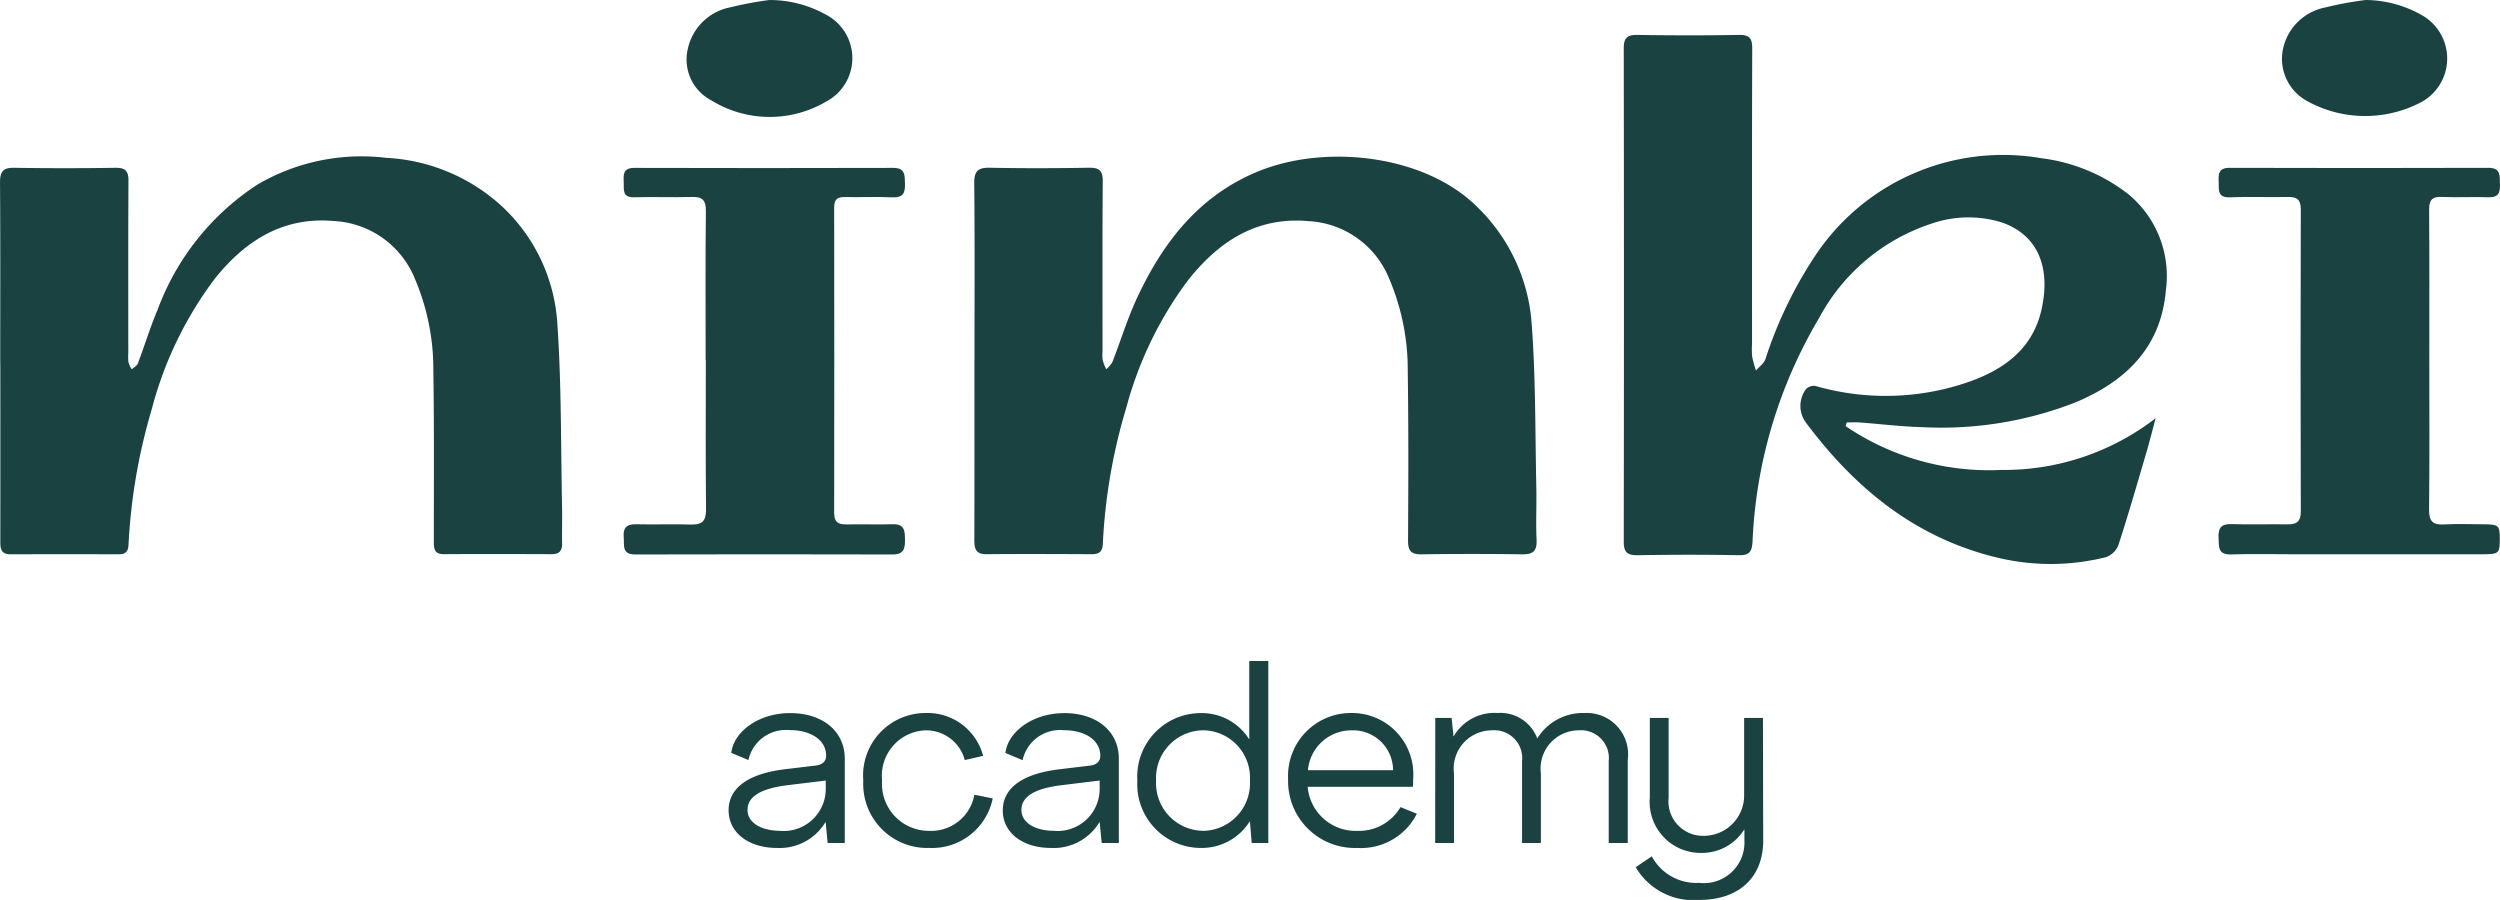 <svg xmlns="http://www.w3.org/2000/svg" xmlns:xlink="http://www.w3.org/1999/xlink" width="131.277" height="47.256" viewBox="0 0 131.277 47.256"><defs><clipPath id="a"><rect width="131.277" height="29.611" fill="none"></rect></clipPath></defs><g transform="translate(-40 -35.022)"><g transform="translate(40 35.022)"><g transform="translate(0 0)" clip-path="url(#a)"><path d="M345.677,27.713a13.412,13.412,0,0,0,8.17,2.3,13.021,13.021,0,0,0,8.108-2.715c-.15.563-.289,1.129-.453,1.688-.487,1.66-.965,3.323-1.5,4.97a1.1,1.1,0,0,1-.65.636,11.922,11.922,0,0,1-5.528.067c-4.347-.988-7.584-3.594-10.207-7.1a1.474,1.474,0,0,1-.028-1.782.571.571,0,0,1,.511-.172,13.3,13.3,0,0,0,7.776-.126c1.92-.622,3.554-1.682,4.066-3.794.5-2.084-.018-3.943-2.035-4.659a5.892,5.892,0,0,0-3.64.027,10.357,10.357,0,0,0-6,5.013,25.044,25.044,0,0,0-3.477,11.7c-.032.518-.145.737-.715.725-1.776-.034-3.552-.03-5.328,0-.548.008-.722-.171-.721-.72q.02-12.944,0-25.889c0-.556.177-.72.719-.712,1.776.027,3.553.031,5.328,0,.567-.011.7.184.7.721-.018,5.161-.01,10.323-.01,15.484a4.625,4.625,0,0,0,.007.688,6.015,6.015,0,0,0,.2.727c.172-.2.43-.376.5-.61A22.123,22.123,0,0,1,344,18.886a11.843,11.843,0,0,1,11.965-5.241,9.312,9.312,0,0,1,4.56,1.889,5.569,5.569,0,0,1,1.97,5.033c-.254,3.02-2.115,4.8-4.754,5.9a19.319,19.319,0,0,1-8.035,1.3c-1.1-.03-2.2-.167-3.305-.248-.222-.016-.445,0-.668,0l-.055.2" transform="translate(-248.762 -5.336)" fill="#194241"></path><path d="M.012,42.936c0-3.113.013-6.227-.011-9.34,0-.57.162-.776.743-.766q2.663.042,5.328,0c.527-.008.677.181.674.691-.018,3.01-.009,6.018-.009,9.027a2.8,2.8,0,0,0,.01.5,1.564,1.564,0,0,0,.17.364c.11-.1.274-.182.322-.307.355-.934.644-1.9,1.035-2.814A13.353,13.353,0,0,1,13.536,33.7a10.829,10.829,0,0,1,6.748-1.393,9.717,9.717,0,0,1,6.1,2.57,9.182,9.182,0,0,1,2.88,6.094c.223,3.224.184,6.466.251,9.7.013.627-.01,1.254,0,1.881.009.4-.151.57-.552.568-1.881-.007-3.762-.013-5.643,0-.538.005-.538-.315-.539-.7,0-2.988.021-5.976-.026-8.963a12.086,12.086,0,0,0-.95-4.754,4.862,4.862,0,0,0-4.286-3.079c-2.679-.232-4.654,1.048-6.247,3.039A19.651,19.651,0,0,0,7.971,45.5a30.345,30.345,0,0,0-1.224,7.14c-.017.34-.164.486-.5.485q-2.852-.008-5.7,0c-.529,0-.53-.345-.53-.723q.005-4.577,0-9.153Z" transform="translate(0 -24.019)" fill="#194241"></path><path d="M200.422,42.908c0-3.092.017-6.185-.014-9.277-.006-.645.205-.826.828-.813,1.734.035,3.468.03,5.2,0,.543-.009.724.155.72.711-.023,2.967-.011,5.934-.011,8.9a2.535,2.535,0,0,0,.008.5,2.667,2.667,0,0,0,.19.471,1.593,1.593,0,0,0,.323-.385c.431-1.106.777-2.25,1.274-3.324,1.362-2.934,3.254-5.395,6.363-6.675,3.553-1.463,8.8-.884,11.557,1.9a9.456,9.456,0,0,1,2.812,6c.223,2.868.188,5.756.251,8.635.021.94-.028,1.881.014,2.82.026.6-.21.755-.768.747q-2.633-.038-5.265,0c-.552.009-.719-.175-.716-.722.017-2.966.027-5.934-.016-8.9a12.161,12.161,0,0,0-.959-4.815,4.843,4.843,0,0,0-4.236-3.058c-2.729-.249-4.725,1.061-6.34,3.1a19.631,19.631,0,0,0-3.234,6.657,29.632,29.632,0,0,0-1.243,7.2c-.02.415-.209.534-.59.532-1.839-.009-3.677-.017-5.517,0-.565.006-.642-.286-.64-.749.01-3.155.005-6.31.005-9.465" transform="translate(-149.25 -24.01)" fill="#194241"></path><path d="M132.579,44.631c0-2.61-.017-5.221.012-7.831.007-.588-.191-.764-.755-.745-1,.034-2.005-.015-3.006.017-.661.021-.532-.423-.552-.8-.02-.4-.032-.744.551-.743q6.8.019,13.6,0c.65,0,.6.4.616.831.02.482-.1.74-.657.715-.833-.037-1.67,0-2.505-.014-.4-.009-.556.134-.555.543q.012,8.02,0,16.039c0,.48.2.615.641.607.814-.017,1.63.015,2.443-.009.632-.018.628.376.634.828s-.068.761-.637.76q-6.766-.018-13.532,0c-.725,0-.56-.5-.6-.913-.041-.47.137-.687.641-.674.96.025,1.922-.017,2.882.015.59.02.8-.175.8-.79-.029-2.61-.012-5.221-.012-7.831" transform="translate(-95.525 -25.713)" fill="#194241"></path><path d="M467.459,44.638c0,2.61.017,5.221-.012,7.831-.007.608.19.819.788.783.666-.04,1.336-.01,2-.009.873,0,.923.045.925.775,0,.752-.047.8-.9.8q-4.949,0-9.9,0c-1.107,0-2.214-.025-3.32.008-.7.022-.623-.425-.647-.87-.025-.484.111-.739.661-.722.981.031,1.963,0,2.944.012.484.008.715-.132.713-.677q-.023-7.925,0-15.85c0-.547-.215-.675-.706-.663-1,.025-2.006-.027-3.006.018-.691.031-.581-.411-.6-.821s0-.73.569-.727q6.8.021,13.6,0c.663,0,.581.424.6.846.018.44-.066.719-.607.7-.813-.033-1.63.02-2.442-.018-.536-.025-.673.185-.669.689.019,2.631.009,5.263.009,7.894" transform="translate(-339.894 -25.713)" fill="#194241"></path><path d="M145.622.005a6.067,6.067,0,0,1,2.959.78,2.576,2.576,0,0,1-.023,4.56,5.844,5.844,0,0,1-6.03-.078A2.418,2.418,0,0,1,141.3,2.6,2.836,2.836,0,0,1,143.541.388,18.808,18.808,0,0,1,145.623,0" transform="translate(-105.189 -0.004)" fill="#194241"></path><path d="M473.829,0a6.047,6.047,0,0,1,2.954.8,2.611,2.611,0,0,1,.047,4.517,6.3,6.3,0,0,1-6.155-.055,2.524,2.524,0,0,1-1.2-2.635,2.815,2.815,0,0,1,2.21-2.23A18.084,18.084,0,0,1,473.829,0" transform="translate(-349.604 0)" fill="#194241"></path></g></g><path d="M2.8.26A2.8,2.8,0,0,0,5.343-1.092h.013L5.46,0h.9V-4.42c0-1.469-1.183-2.4-2.86-2.4C1.794-6.825.52-5.811.4-4.732l.9.377A2.014,2.014,0,0,1,3.458-5.928c1.144,0,1.924.533,1.924,1.352,0,.286-.208.468-.533.507l-1.625.195C1.092-3.614.26-2.769.26-1.716.26-.546,1.3.26,2.8.26Zm.169-.9c-1,0-1.716-.429-1.716-1.092,0-.6.494-1.1,2.08-1.3l2.028-.247v.468A2.209,2.209,0,0,1,2.964-.637ZM10.8.26a3.249,3.249,0,0,0,3.328-2.6l-.962-.195A2.306,2.306,0,0,1,10.8-.637,2.461,2.461,0,0,1,8.32-3.276a2.383,2.383,0,0,1,2.288-2.639,2.1,2.1,0,0,1,2.054,1.56l.962-.221a3.016,3.016,0,0,0-3.016-2.249A3.28,3.28,0,0,0,7.332-3.276,3.362,3.362,0,0,0,10.8.26Zm6.383,0a2.8,2.8,0,0,0,2.548-1.352h.013L19.851,0h.9V-4.42c0-1.469-1.183-2.4-2.86-2.4-1.7,0-2.977,1.014-3.094,2.093l.9.377a2.014,2.014,0,0,1,2.158-1.573c1.144,0,1.924.533,1.924,1.352,0,.286-.208.468-.533.507l-1.625.195c-2.132.26-2.964,1.105-2.964,2.158C14.651-.546,15.691.26,17.186.26Zm.169-.9c-1,0-1.716-.429-1.716-1.092,0-.6.494-1.1,2.08-1.3l2.028-.247v.468A2.209,2.209,0,0,1,17.355-.637Zm7.709.9a2.967,2.967,0,0,0,2.561-1.391h.013L27.729,0H28.6V-9.555h-1v4.1h-.013a2.929,2.929,0,0,0-2.535-1.365,3.335,3.335,0,0,0-3.328,3.549A3.341,3.341,0,0,0,25.064.26Zm.117-.9a2.5,2.5,0,0,1-2.47-2.639,2.5,2.5,0,0,1,2.47-2.639,2.492,2.492,0,0,1,2.457,2.639A2.5,2.5,0,0,1,25.181-.637Zm8.086.9A3.289,3.289,0,0,0,36.4-1.534l-.858-.351A2.519,2.519,0,0,1,33.28-.637a2.525,2.525,0,0,1-2.613-2.314h5.525c.013-.13.013-.273.013-.39a3.219,3.219,0,0,0-3.211-3.484A3.3,3.3,0,0,0,29.64-3.354,3.507,3.507,0,0,0,33.267.26ZM30.68-3.822a2.291,2.291,0,0,1,2.3-2.093,2.1,2.1,0,0,1,2.171,2.093ZM37.362,0h.988V-3.653a2.006,2.006,0,0,1,1.989-2.262A1.464,1.464,0,0,1,41.925-4.3V0h.988V-3.653A2.006,2.006,0,0,1,44.9-5.915,1.46,1.46,0,0,1,46.475-4.3V0h1V-4.368A2.172,2.172,0,0,0,45.2-6.825,2.811,2.811,0,0,0,42.731-5.5h-.013a2.063,2.063,0,0,0-2.08-1.326,2.466,2.466,0,0,0-2.3,1.222h-.013l-.1-.962h-.858ZM51.233,2.99c2.054,0,3.354-1.157,3.354-3.12l-.013-6.435h-.988v4.043A2.119,2.119,0,0,1,51.454-.377a1.809,1.809,0,0,1-1.833-2V-6.565h-.988v4.186a2.676,2.676,0,0,0,2.7,2.9A2.617,2.617,0,0,0,53.586-.7H53.6V-.13a2.132,2.132,0,0,1-2.392,2.223A2.643,2.643,0,0,1,48.737.7l-.845.572A3.514,3.514,0,0,0,51.233,2.99Z" transform="translate(78 79.288)" fill="#194241"></path></g></svg>